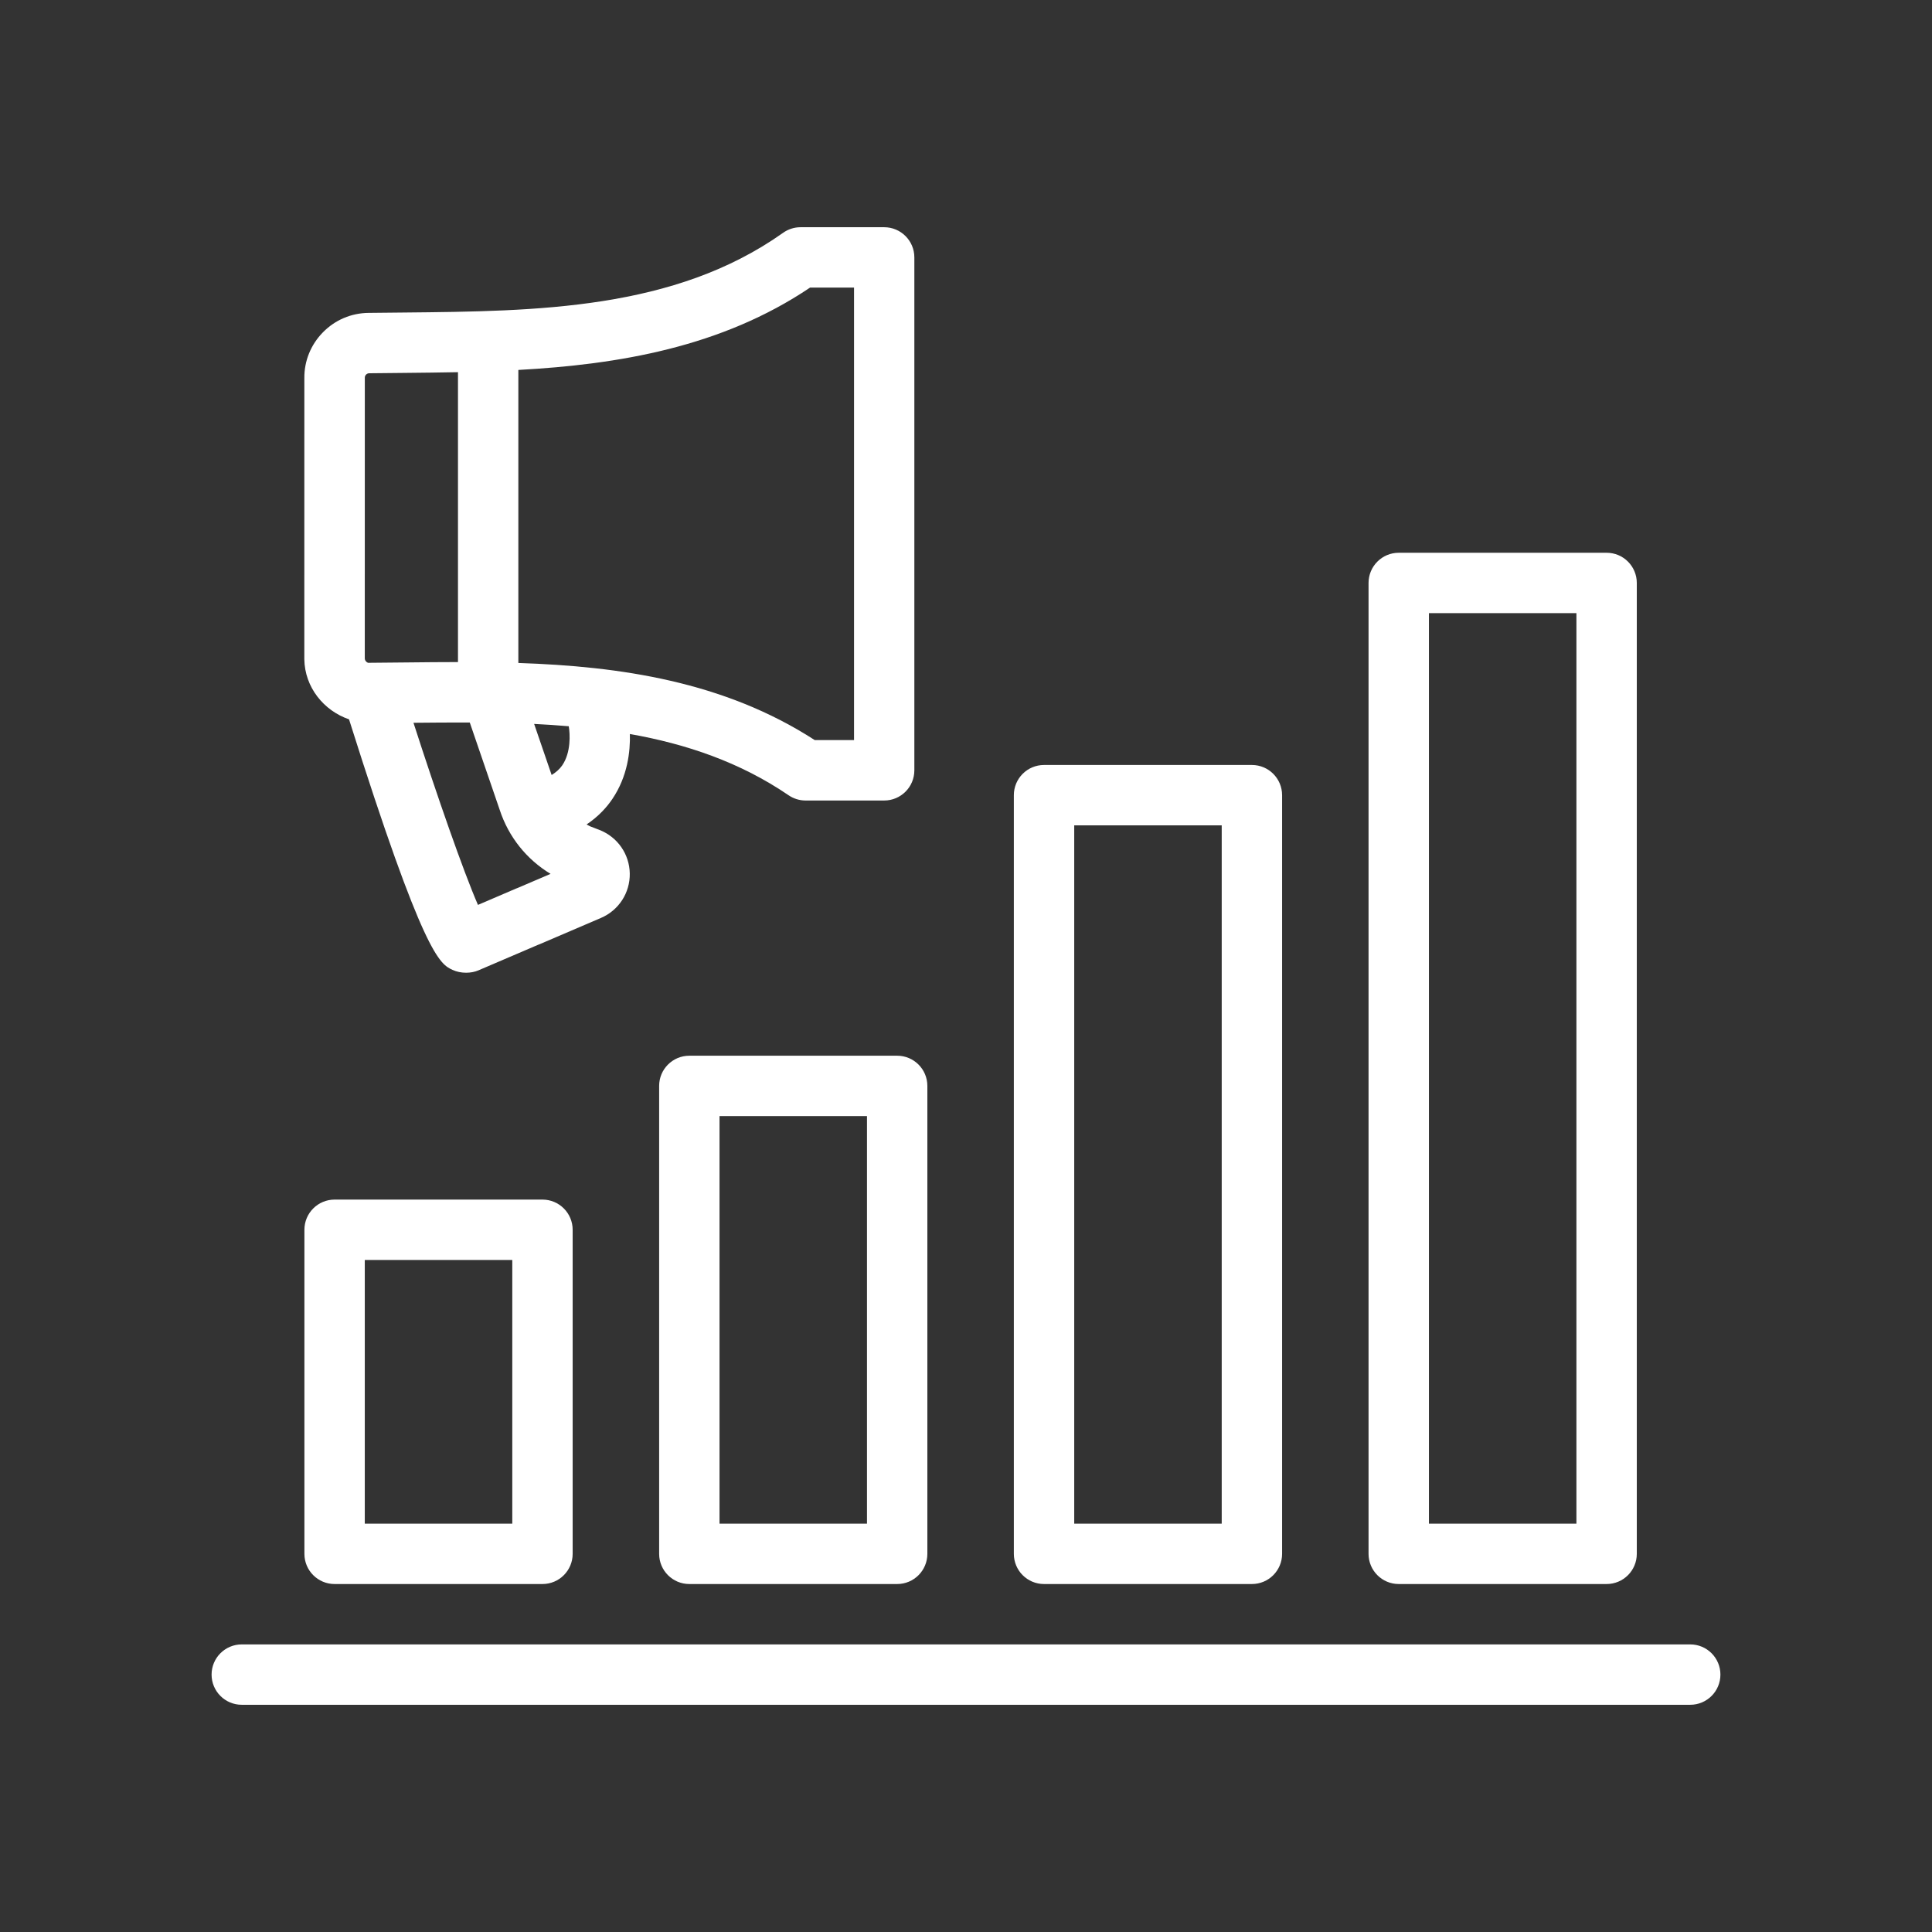 <svg xmlns="http://www.w3.org/2000/svg" xmlns:xlink="http://www.w3.org/1999/xlink" xmlns:svgjs="http://svgjs.dev/svgjs" id="Marketing_-_Outline" height="300" viewBox="0 0 64 64" width="300"><rect x="0" y="0" width="64" height="64" fill="#333333" stroke="none"/><g width="100%" height="100%" transform="matrix(1,0,0,1,0,0)"><g><g><path d="m55.991 54.473h-47.982c-.553 0-1 .448-1 1s.447 1 1 1h47.982c.553 0 1-.448 1-1s-.447-1-1-1z" fill="#ffffff" fill-opacity="1" data-original-color="#000000ff" stroke="none" stroke-opacity="1"></path><path d="m22.835 34.972c-.553 0-1 .448-1 1v15.501c0 .552.447 1 1 1h6.885c.553 0 1-.448 1-1v-15.501c0-.552-.447-1-1-1zm5.885 15.501h-4.885v-13.501h4.885z" fill="#ffffff" fill-opacity="1" data-original-color="#000000ff" stroke="none" stroke-opacity="1"></path><path d="m34.585 52.473h6.886c.553 0 1-.448 1-1v-25.132c0-.552-.447-1-1-1h-6.886c-.553 0-1 .448-1 1v25.132c0 .552.447 1 1 1zm1-25.132h4.886v23.132h-4.886z" fill="#ffffff" fill-opacity="1" data-original-color="#000000ff" stroke="none" stroke-opacity="1"></path><path d="m11.084 52.473h6.886c.553 0 1-.448 1-1v-10.735c0-.552-.447-1-1-1h-6.886c-.553 0-1 .448-1 1v10.735c0 .552.447 1 1 1zm1-10.735h4.886v8.735h-4.886z" fill="#ffffff" fill-opacity="1" data-original-color="#000000ff" stroke="none" stroke-opacity="1"></path><path d="m46.335 52.473h6.886c.553 0 1-.448 1-1v-32.162c0-.552-.447-1-1-1h-6.886c-.553 0-1 .448-1 1v32.162c0 .552.447 1 1 1zm1-32.162h4.886v30.162h-4.886z" fill="#ffffff" fill-opacity="1" data-original-color="#000000ff" stroke="none" stroke-opacity="1"></path><path d="m11.562 23.829c2.475 7.842 3.007 8.106 3.432 8.301.134.062.29.093.446.093.143 0 .285-.026.409-.079l1.968-.843c.021-.007.042-.015.062-.024l2.028-.869c.59-.253.965-.831.955-1.472-.011-.643-.404-1.209-1.008-1.445l-.299-.115c-.044-.017-.081-.045-.123-.065.401-.269.674-.577.856-.848.503-.747.593-1.568.578-2.148 1.868.33 3.652.934 5.257 2.029.166.113.362.174.563.174h2.603c.553 0 1-.448 1-1v-16.991c0-.552-.447-1-1-1h-2.769c-.207 0-.409.064-.579.185-3.599 2.553-8.154 2.598-12.561 2.641l-1.17.012c-.574.005-1.112.234-1.514.645-.402.41-.62.952-.614 1.515l-.001 9.299v.011c.013.933.645 1.707 1.481 1.994zm5.592 5.583c-.021.007-.042.015-.062.024l-1.259.54c-.486-1.119-1.351-3.601-2.136-6.033.62-.006 1.242-.011 1.865-.009l.993 2.898c.293.893.891 1.638 1.683 2.116zm1.47-4.058c-.088.128-.208.231-.35.319l-.58-1.692c.384.018.766.045 1.147.077.043.25.078.867-.217 1.296zm8.21-15.827h1.457v14.99h-1.301c-3.003-1.944-6.459-2.444-9.819-2.555v-9.707c3.323-.183 6.73-.754 9.663-2.728zm-14.749 2.986c-.001-.05.022-.084.042-.104s.054-.044.104-.044l1.171-.012c.581-.006 1.171-.012 1.769-.024v9.603c-.565 0-1.124.006-1.675.012l-1.261.012c-.065.018-.149-.062-.151-.141z" fill="#ffffff" fill-opacity="1" data-original-color="#000000ff" stroke="none" stroke-opacity="1"></path></g></g></g></svg>